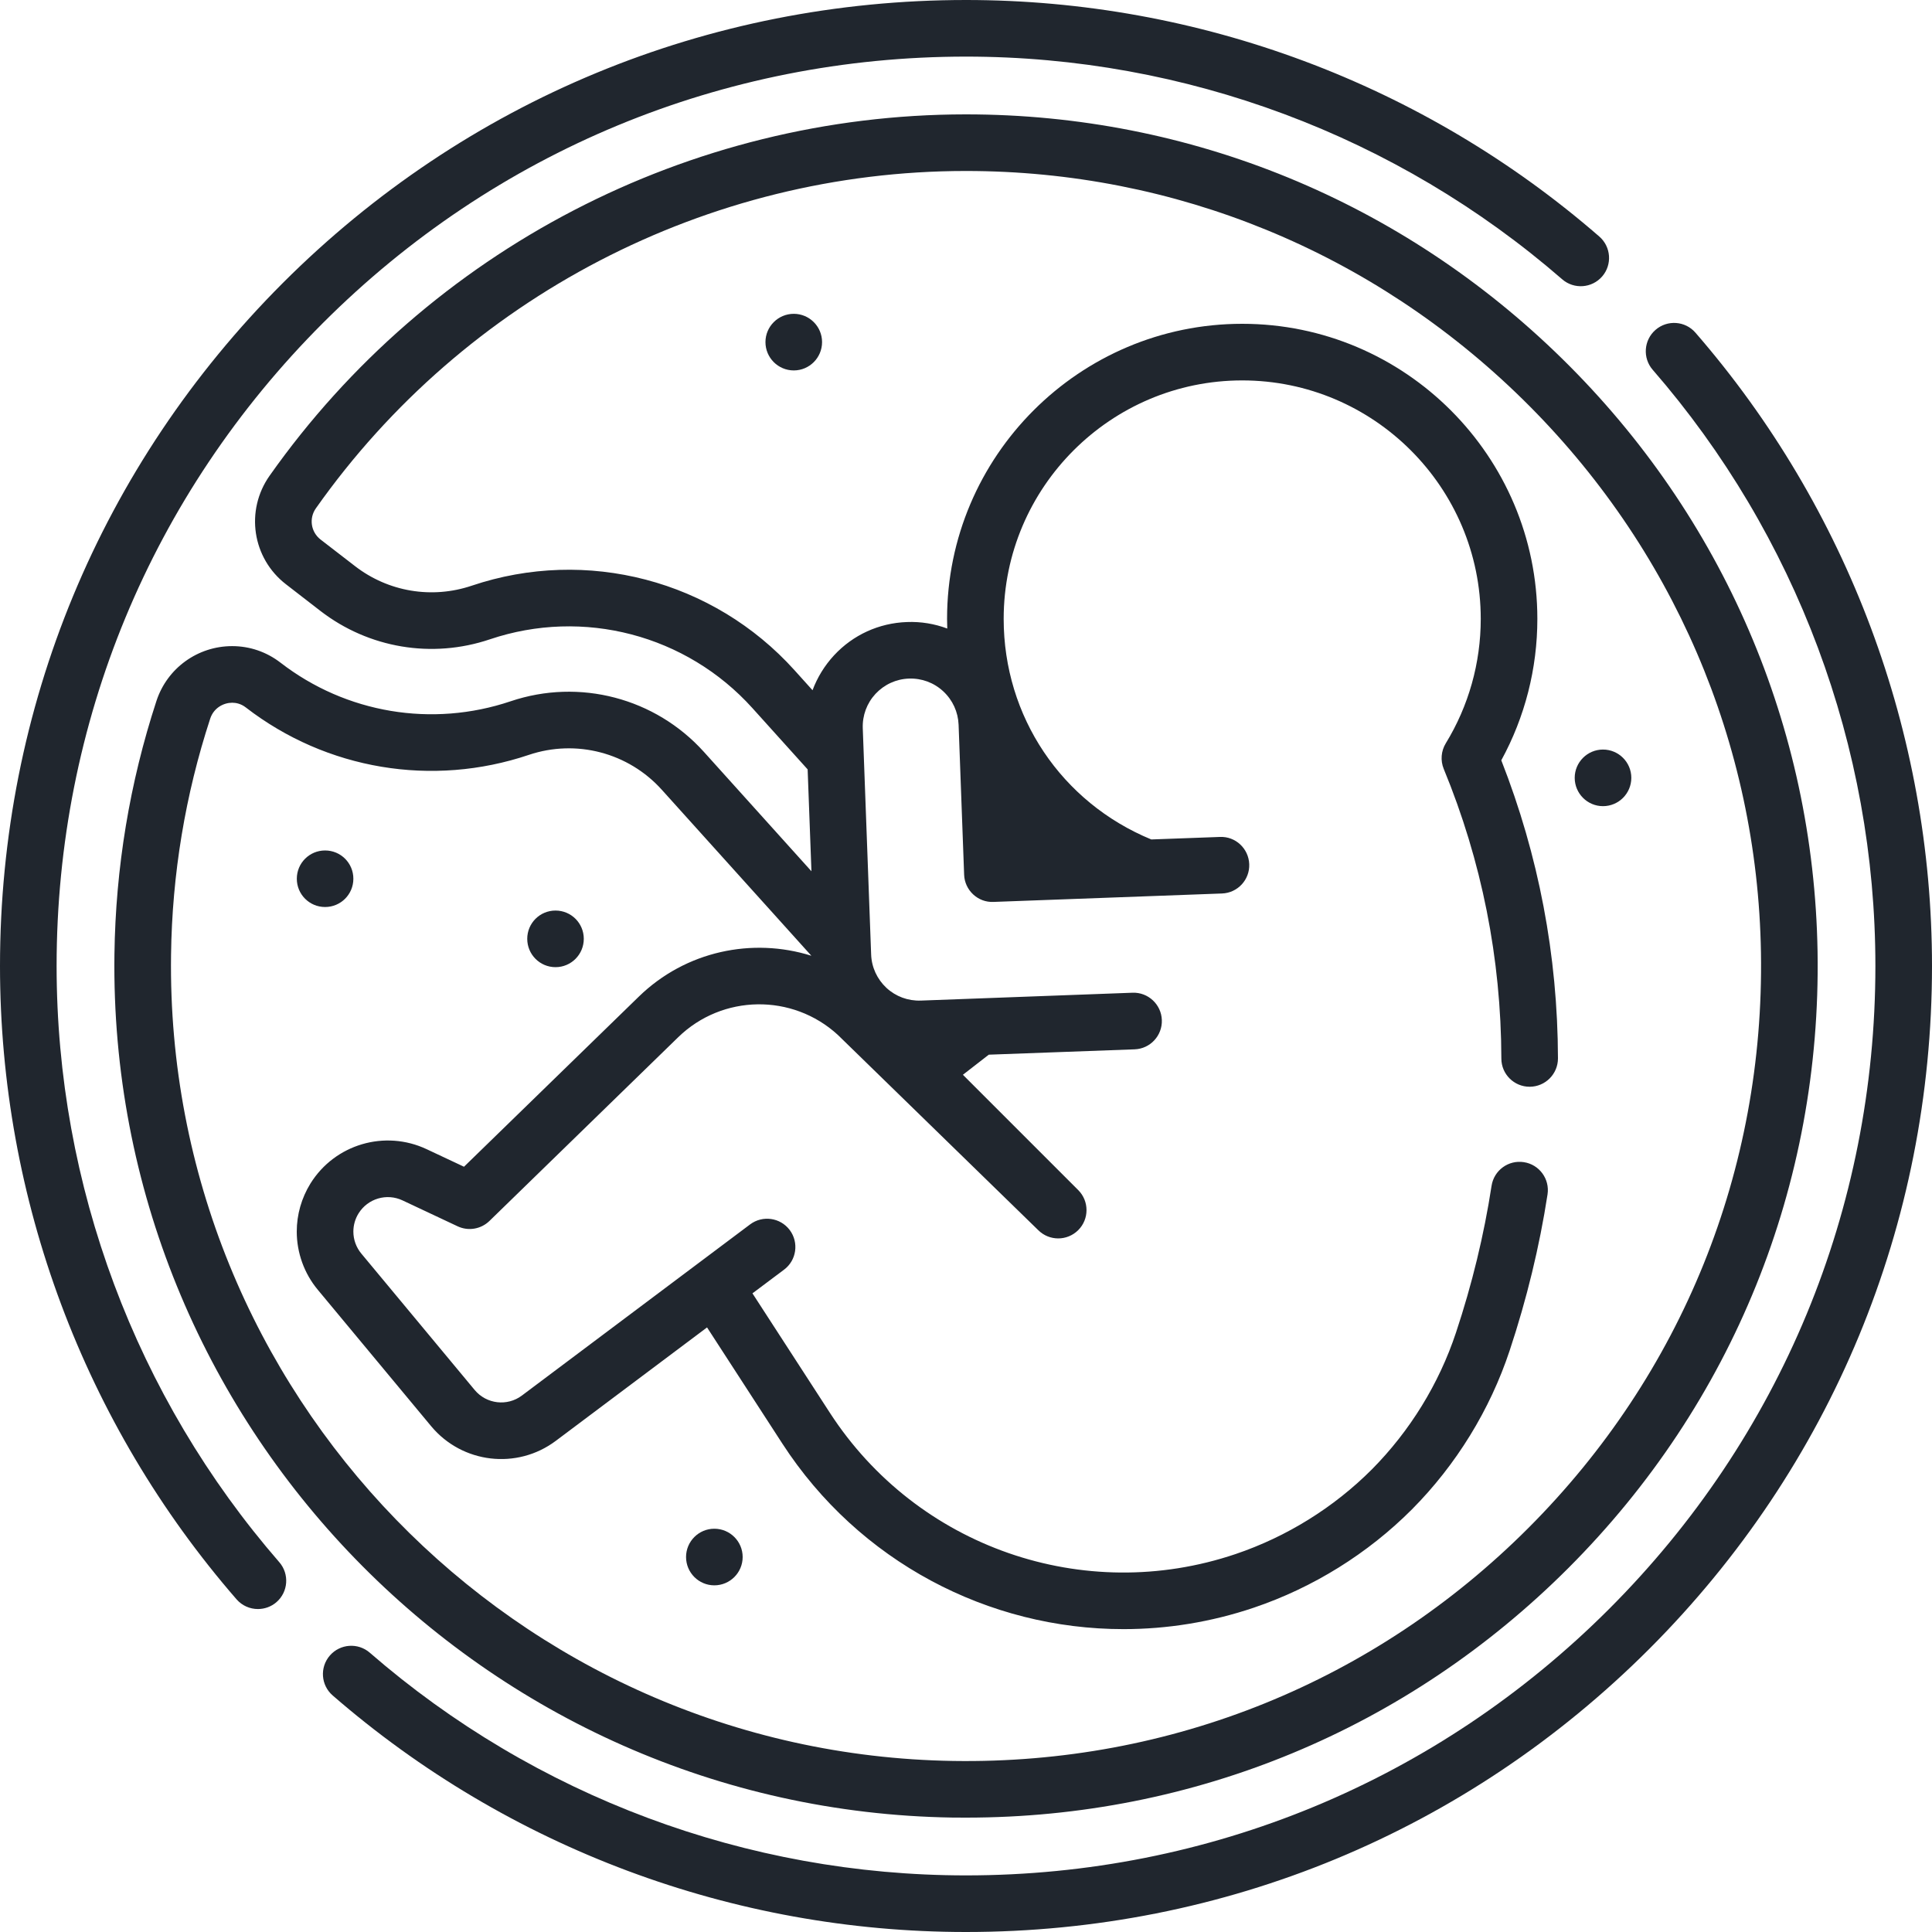 <svg width="30" height="30" viewBox="0 0 30 30" fill="none" xmlns="http://www.w3.org/2000/svg">
<g clip-path="url(#clip0_2582_1378)">
<path d="M10.93 11.675C10.176 10.838 8.998 10.529 7.93 10.889C6.71 11.3 5.373 11.076 4.356 10.29C4.138 10.122 3.878 10.033 3.605 10.033C3.069 10.033 2.596 10.375 2.429 10.885C2.014 12.153 1.795 13.476 1.777 14.818C1.678 22.095 7.515 28.109 14.788 28.223C14.86 28.224 14.931 28.224 15.003 28.224C18.538 28.224 21.851 26.852 24.354 24.348C26.908 21.792 28.282 18.393 28.223 14.777C28.165 11.296 26.759 8.028 24.262 5.575C21.768 3.125 18.479 1.776 15.001 1.776C14.998 1.776 14.994 1.776 14.991 1.776C10.702 1.779 6.663 3.876 4.187 7.386C3.805 7.927 3.916 8.668 4.441 9.073L4.976 9.487C5.725 10.065 6.708 10.23 7.605 9.928C9.057 9.438 10.658 9.857 11.684 10.996L12.541 11.947L12.6 13.529L10.93 11.675ZM7.324 9.095C6.706 9.303 6.029 9.19 5.513 8.791L4.978 8.378C4.827 8.261 4.795 8.049 4.905 7.893C7.217 4.616 10.988 2.657 14.992 2.655H15.001C18.247 2.655 21.317 3.914 23.646 6.202C25.977 8.492 27.29 11.543 27.344 14.791C27.399 18.167 26.117 21.34 23.733 23.726C21.349 26.112 18.177 27.397 14.802 27.344C8.012 27.237 2.564 21.624 2.656 14.829C2.672 13.576 2.877 12.341 3.264 11.159C3.32 10.988 3.476 10.912 3.605 10.912C3.658 10.912 3.739 10.924 3.818 10.986C5.069 11.952 6.712 12.227 8.211 11.722C8.947 11.474 9.758 11.687 10.277 12.264L12.599 14.841C11.684 14.553 10.647 14.766 9.918 15.477L7.205 18.117L6.626 17.845C5.977 17.539 5.201 17.767 4.821 18.377C4.682 18.602 4.608 18.86 4.608 19.124C4.608 19.453 4.724 19.775 4.935 20.028L6.695 22.146C7.178 22.726 8.029 22.825 8.631 22.373L10.979 20.612L12.147 22.414C13.337 24.25 15.35 25.298 17.446 25.297C18.12 25.297 18.802 25.189 19.469 24.964C20.389 24.653 21.239 24.125 21.926 23.436C22.612 22.745 23.137 21.892 23.442 20.971C23.707 20.173 23.905 19.358 24.03 18.547C24.067 18.307 23.902 18.082 23.662 18.046C23.422 18.009 23.198 18.173 23.161 18.413C23.044 19.175 22.858 19.943 22.608 20.694C22.345 21.487 21.893 22.221 21.303 22.816C20.712 23.408 19.98 23.863 19.187 24.131C16.829 24.928 14.238 24.025 12.885 21.936L11.684 20.083L12.175 19.715C12.369 19.57 12.408 19.294 12.263 19.1C12.117 18.906 11.842 18.867 11.648 19.012L8.104 21.67C7.876 21.841 7.554 21.803 7.371 21.584L5.611 19.466C5.531 19.37 5.487 19.249 5.487 19.124C5.487 19.024 5.515 18.926 5.568 18.841C5.712 18.61 6.006 18.524 6.251 18.64L7.106 19.042C7.272 19.12 7.468 19.087 7.6 18.959L10.531 16.106C11.216 15.439 12.305 15.423 13.01 16.07L16.121 19.101C16.207 19.187 16.319 19.23 16.432 19.23C16.544 19.23 16.657 19.187 16.743 19.101C16.914 18.93 16.914 18.651 16.743 18.48L14.952 16.689L15.354 16.377L17.618 16.294C17.861 16.285 18.05 16.081 18.041 15.838C18.032 15.596 17.828 15.406 17.586 15.415L14.299 15.537C14.099 15.544 13.91 15.474 13.764 15.339C13.619 15.203 13.534 15.019 13.527 14.821L13.397 11.308C13.39 11.11 13.46 10.92 13.595 10.774C13.731 10.629 13.915 10.544 14.113 10.537C14.312 10.53 14.502 10.6 14.647 10.735C14.793 10.871 14.877 11.055 14.885 11.253L14.971 13.583C14.975 13.699 15.026 13.809 15.111 13.888C15.197 13.968 15.308 14.01 15.426 14.005L18.975 13.874C19.218 13.865 19.407 13.661 19.398 13.419C19.389 13.176 19.185 12.985 18.943 12.996L17.877 13.035C16.482 12.46 15.585 11.126 15.585 9.61C15.585 7.568 17.247 5.907 19.289 5.907C21.331 5.907 22.993 7.568 22.993 9.61C22.993 10.294 22.805 10.962 22.45 11.542C22.377 11.662 22.365 11.809 22.418 11.939C23.008 13.37 23.309 14.883 23.313 16.437C23.313 16.679 23.51 16.875 23.752 16.875H23.753C23.996 16.874 24.192 16.677 24.192 16.434C24.188 14.839 23.892 13.284 23.312 11.806C23.679 11.135 23.872 10.381 23.872 9.61C23.872 7.084 21.816 5.028 19.289 5.028C16.762 5.028 14.706 7.084 14.706 9.61C14.706 9.66 14.707 9.71 14.709 9.76C14.514 9.687 14.302 9.65 14.081 9.659C13.648 9.675 13.246 9.858 12.951 10.176C12.803 10.336 12.691 10.52 12.617 10.718L12.337 10.407C11.076 9.008 9.108 8.493 7.324 9.095Z" fill="#20262E"/>
<path d="M0.879 15C0.879 11.228 2.348 7.682 5.015 5.015C7.682 2.348 11.228 0.879 15 0.879C18.403 0.879 21.691 2.107 24.258 4.337C24.441 4.496 24.719 4.476 24.878 4.293C25.037 4.11 25.017 3.832 24.834 3.673C22.108 1.304 18.615 0 15 0C10.993 0 7.227 1.56 4.393 4.393C1.56 7.227 0 10.993 0 15C0 18.615 1.304 22.108 3.673 24.834C3.76 24.934 3.882 24.985 4.005 24.985C4.107 24.985 4.21 24.95 4.293 24.878C4.476 24.719 4.496 24.441 4.337 24.258C2.107 21.691 0.879 18.403 0.879 15Z" fill="#20262E"/>
<path d="M26.327 5.166C26.168 4.982 25.89 4.963 25.707 5.122C25.524 5.281 25.504 5.559 25.663 5.742C27.893 8.309 29.121 11.597 29.121 15C29.121 18.772 27.652 22.318 24.985 24.985C22.318 27.652 18.772 29.121 15 29.121C11.597 29.121 8.309 27.893 5.742 25.663C5.559 25.504 5.281 25.524 5.122 25.707C4.963 25.89 4.982 26.168 5.166 26.327C7.892 28.695 11.385 30 15 30C19.007 30 22.773 28.44 25.607 25.607C28.44 22.773 30 19.007 30 15C30 11.385 28.695 7.893 26.327 5.166Z" fill="#20262E"/>
<path d="M8.626 15.018C8.869 15.018 9.065 14.821 9.065 14.578C9.065 14.335 8.869 14.139 8.626 14.139C8.383 14.139 8.187 14.335 8.187 14.578C8.187 14.821 8.383 15.018 8.626 15.018Z" fill="#20262E"/>
<path d="M5.048 14.084C5.291 14.084 5.487 13.888 5.487 13.645C5.487 13.402 5.291 13.206 5.048 13.206C4.805 13.206 4.609 13.402 4.609 13.645C4.609 13.888 4.805 14.084 5.048 14.084Z" fill="#20262E"/>
<path d="M12.326 5.752C12.568 5.752 12.765 5.555 12.765 5.312C12.765 5.07 12.568 4.873 12.326 4.873C12.083 4.873 11.886 5.07 11.886 5.312C11.886 5.555 12.083 5.752 12.326 5.752Z" fill="#20262E"/>
<path d="M24.891 12.518C25.134 12.518 25.331 12.321 25.331 12.078C25.331 11.836 25.134 11.639 24.891 11.639C24.649 11.639 24.452 11.836 24.452 12.078C24.452 12.321 24.649 12.518 24.891 12.518Z" fill="#20262E"/>
<path d="M11.092 24.617C11.335 24.617 11.532 24.42 11.532 24.177C11.532 23.935 11.335 23.738 11.092 23.738C10.85 23.738 10.653 23.935 10.653 24.177C10.653 24.42 10.85 24.617 11.092 24.617Z" fill="#20262E"/>
</g>
<defs>
<clipPath id="clip0_2582_1378">
<rect width="30" height="30" fill="white"/>
</clipPath>
</defs>
</svg>
